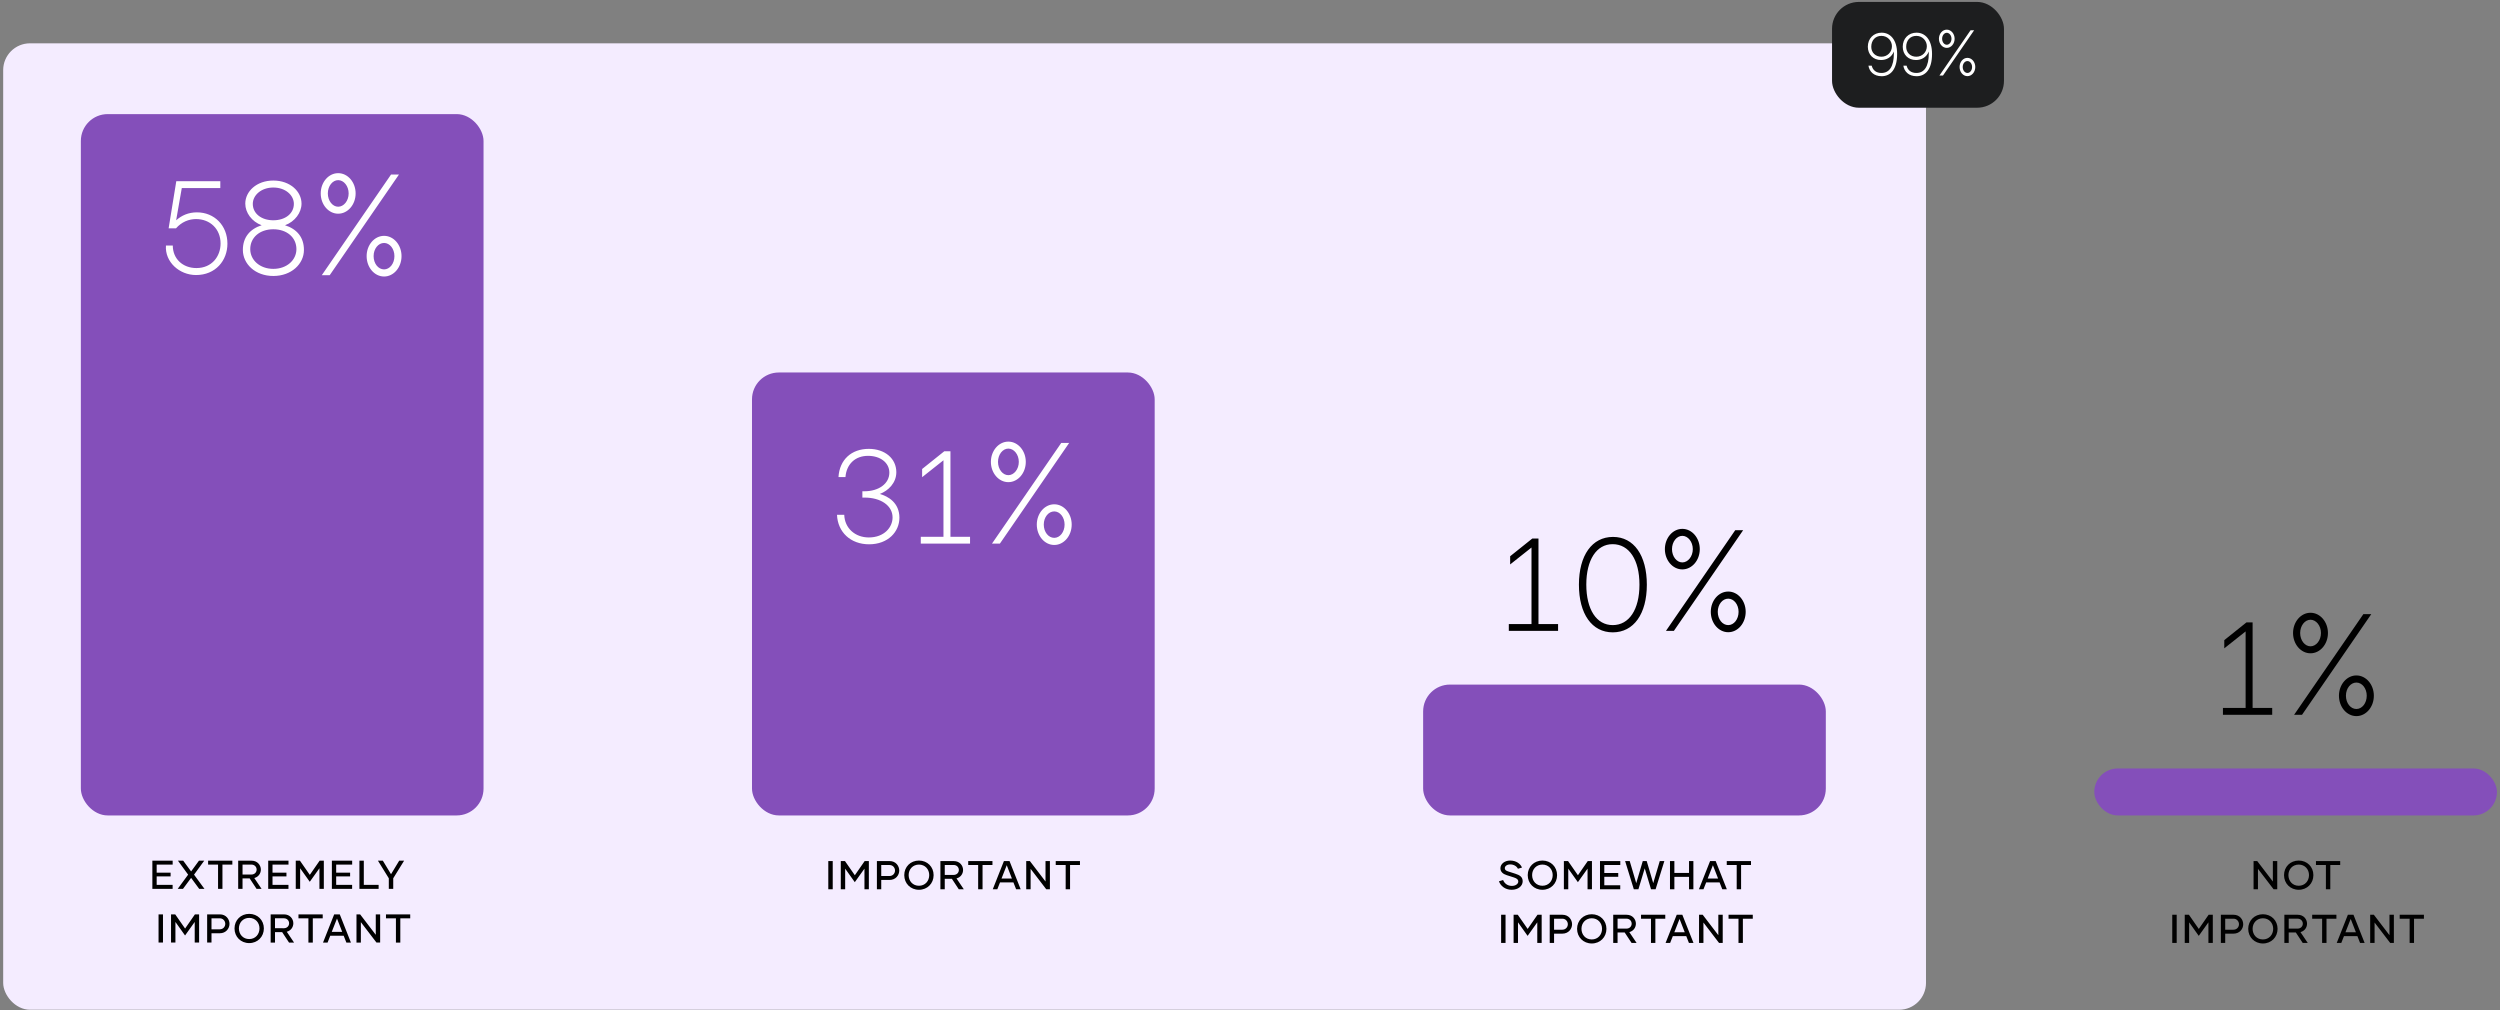 <svg width="745" height="301" fill="none" xmlns="http://www.w3.org/2000/svg"><rect width="100%" height="100%" fill="#808080" stroke="none"/><rect x=".947" y="12.907" width="573" height="288" rx="8" fill="#F4ECFF"/><path d="M51.453 257.66v-1.176h-6.048v8.4h6.036v-1.188h-4.752v-2.52h4.152v-1.128h-4.152v-2.388h4.764Zm9.48 7.224-3.108-4.236 3.036-4.164H59.29l-2.34 3.204-2.352-3.204h-1.572l3.036 4.164-3.108 4.236h1.572l2.424-3.276 2.412 3.276h1.572Zm8.308-8.4h-7.224v1.176h2.964v7.224h1.308v-7.224h2.952v-1.176Zm7.21 8.4h1.5l-2.172-3.228c1.272-.336 1.956-1.416 1.956-2.52 0-1.284-.984-2.652-2.76-2.652h-3.996v8.4h1.296v-3.12h2.124l2.052 3.12Zm-4.176-7.236h2.664c.936 0 1.536.708 1.536 1.488s-.588 1.476-1.572 1.476h-2.628v-2.964Zm13.699.012v-1.176h-6.048v8.4h6.036v-1.188H81.21v-2.52h4.152v-1.128H81.21v-2.388h4.764Zm9.276-1.176-2.928 4.224-2.94-4.224h-1.248v8.4h1.308v-6.144l2.868 4.032 2.88-4.032v6.144h1.308v-8.4H95.25Zm9.695 1.176v-1.176h-6.048v8.4h6.036v-1.188h-4.752v-2.52h4.152v-1.128h-4.152v-2.388h4.764Zm3.468 6.024v-7.2h-1.308v8.4h5.724v-1.2h-4.416Zm10.547-7.2-2.436 4.032-2.436-4.032h-1.464l3.24 5.244v3.156h1.32v-3.156l3.24-5.244h-1.464Zm-71.713 24.4h1.32v-8.4h-1.32v8.4Zm10.836-8.4-2.928 4.224-2.94-4.224h-1.248v8.4h1.308v-6.144l2.868 4.032 2.88-4.032v6.144h1.308v-8.4h-1.248Zm7.463 0H61.73v8.4h1.296v-2.772h2.46c1.884 0 2.904-1.452 2.904-2.808 0-1.356-1.02-2.82-2.844-2.82Zm-.084 4.452h-2.436v-3.276h2.496c.96 0 1.608.792 1.608 1.644 0 .84-.624 1.632-1.668 1.632Zm8.801 4.104c2.496 0 4.368-1.884 4.368-4.368 0-2.472-1.872-4.344-4.368-4.344-2.508 0-4.38 1.872-4.38 4.344 0 2.484 1.872 4.368 4.38 4.368Zm0-1.2c-1.848 0-3.072-1.416-3.072-3.18 0-1.716 1.224-3.132 3.072-3.132 1.836 0 3.06 1.416 3.06 3.132 0 1.764-1.224 3.18-3.06 3.18Zm11.864 1.044h1.5l-2.172-3.228c1.272-.336 1.956-1.416 1.956-2.52 0-1.284-.984-2.652-2.76-2.652h-3.996v8.4h1.296v-3.12h2.124l2.052 3.12Zm-4.176-7.236h2.664c.936 0 1.536.708 1.536 1.488s-.588 1.476-1.572 1.476H81.95v-2.964Zm14.214-1.164h-7.224v1.176h2.964v7.224h1.308v-7.224h2.952v-1.176Zm7.052 8.4h1.356l-3.324-8.4h-1.668l-3.324 8.4h1.356l.804-2.04h3.996l.804 2.04Zm-4.356-3.192 1.56-3.972 1.548 3.972h-3.108Zm13.116-5.208v6.084l-4.656-6.084h-1.092v8.4h1.308V274.8l4.656 6.084h1.092v-8.4h-1.308Zm10.266 0h-7.224v1.176h2.964v7.224h1.308v-7.224h2.952v-1.176ZM246.833 265h1.32v-8.4h-1.32v8.4Zm10.836-8.4-2.928 4.224-2.94-4.224h-1.248v8.4h1.308v-6.144l2.868 4.032 2.88-4.032V265h1.308v-8.4h-1.248Zm7.463 0h-3.816v8.4h1.296v-2.772h2.46c1.884 0 2.904-1.452 2.904-2.808 0-1.356-1.02-2.82-2.844-2.82Zm-.084 4.452h-2.436v-3.276h2.496c.96 0 1.608.792 1.608 1.644 0 .84-.624 1.632-1.668 1.632Zm8.801 4.104c2.496 0 4.368-1.884 4.368-4.368 0-2.472-1.872-4.344-4.368-4.344-2.508 0-4.38 1.872-4.38 4.344 0 2.484 1.872 4.368 4.38 4.368Zm0-1.2c-1.848 0-3.072-1.416-3.072-3.18 0-1.716 1.224-3.132 3.072-3.132 1.836 0 3.06 1.416 3.06 3.132 0 1.764-1.224 3.18-3.06 3.18ZM285.712 265h1.5l-2.172-3.228c1.272-.336 1.956-1.416 1.956-2.52 0-1.284-.984-2.652-2.76-2.652h-3.996v8.4h1.296v-3.12h2.124l2.052 3.12Zm-4.176-7.236h2.664c.936 0 1.536.708 1.536 1.488s-.588 1.476-1.572 1.476h-2.628v-2.964Zm14.215-1.164h-7.224v1.176h2.964V265h1.308v-7.224h2.952V256.6Zm7.052 8.4h1.356l-3.324-8.4h-1.668l-3.324 8.4h1.356l.804-2.04h3.996l.804 2.04Zm-4.356-3.192 1.56-3.972 1.548 3.972h-3.108Zm13.115-5.208v6.084l-4.656-6.084h-1.092v8.4h1.308v-6.084l4.656 6.084h1.092v-8.4h-1.308Zm10.267 0h-7.224v1.176h2.964V265h1.308v-7.224h2.952V256.6ZM450.47 265.156c1.968 0 3.288-1.14 3.288-2.544 0-1.296-.9-1.836-2.196-2.244l-2.064-.66c-.756-.228-1.068-.516-1.068-.996 0-.6.648-1.116 1.596-1.116 1.092 0 1.932.528 2.316 1.296l1.212-.36c-.48-1.14-1.74-2.088-3.528-2.088-1.692 0-2.904 1.056-2.904 2.304 0 1.056.768 1.704 1.884 2.052l2.112.672c.984.312 1.332.672 1.332 1.224 0 .66-.744 1.308-1.908 1.308-1.32 0-2.256-.78-2.616-1.752l-1.236.372c.444 1.32 1.8 2.532 3.78 2.532Zm9.173 0c2.496 0 4.368-1.884 4.368-4.368 0-2.472-1.872-4.344-4.368-4.344-2.508 0-4.38 1.872-4.38 4.344 0 2.484 1.872 4.368 4.38 4.368Zm0-1.2c-1.848 0-3.072-1.416-3.072-3.18 0-1.716 1.224-3.132 3.072-3.132 1.836 0 3.06 1.416 3.06 3.132 0 1.764-1.224 3.18-3.06 3.18Zm13.508-7.356-2.928 4.224-2.94-4.224h-1.248v8.4h1.308v-6.144l2.868 4.032 2.88-4.032V265h1.308v-8.4h-1.248Zm9.695 1.176V256.6h-6.048v8.4h6.036v-1.188h-4.752v-2.52h4.152v-1.128h-4.152v-2.388h4.764Zm11.76-1.176-1.944 6.576-1.944-6.576h-1.176l-1.944 6.588-1.944-6.588h-1.368l2.592 8.4h1.368l1.884-6.24 1.872 6.24h1.368l2.604-8.4h-1.368Zm8.726 0v3.528h-4.368V256.6h-1.308v8.4h1.308v-3.696h4.368V265h1.296v-8.4h-1.296Zm9.908 8.4h1.356l-3.324-8.4h-1.668l-3.324 8.4h1.356l.804-2.04h3.996l.804 2.04Zm-4.356-3.192 1.56-3.972 1.548 3.972h-3.108Zm12.912-5.208h-7.224v1.176h2.964V265h1.308v-7.224h2.952V256.6ZM447.333 281h1.32v-8.4h-1.32v8.4Zm10.836-8.4-2.928 4.224-2.94-4.224h-1.248v8.4h1.308v-6.144l2.868 4.032 2.88-4.032V281h1.308v-8.4h-1.248Zm7.463 0h-3.816v8.4h1.296v-2.772h2.46c1.884 0 2.904-1.452 2.904-2.808 0-1.356-1.02-2.82-2.844-2.82Zm-.084 4.452h-2.436v-3.276h2.496c.96 0 1.608.792 1.608 1.644 0 .84-.624 1.632-1.668 1.632Zm8.801 4.104c2.496 0 4.368-1.884 4.368-4.368 0-2.472-1.872-4.344-4.368-4.344-2.508 0-4.38 1.872-4.38 4.344 0 2.484 1.872 4.368 4.38 4.368Zm0-1.2c-1.848 0-3.072-1.416-3.072-3.18 0-1.716 1.224-3.132 3.072-3.132 1.836 0 3.06 1.416 3.06 3.132 0 1.764-1.224 3.18-3.06 3.18ZM486.212 281h1.5l-2.172-3.228c1.272-.336 1.956-1.416 1.956-2.52 0-1.284-.984-2.652-2.76-2.652h-3.996v8.4h1.296v-3.12h2.124l2.052 3.12Zm-4.176-7.236h2.664c.936 0 1.536.708 1.536 1.488s-.588 1.476-1.572 1.476h-2.628v-2.964Zm14.215-1.164h-7.224v1.176h2.964V281h1.308v-7.224h2.952V272.6Zm7.052 8.4h1.356l-3.324-8.4h-1.668l-3.324 8.4h1.356l.804-2.04h3.996l.804 2.04Zm-4.356-3.192 1.56-3.972 1.548 3.972h-3.108Zm13.115-5.208v6.084l-4.656-6.084h-1.092v8.4h1.308v-6.084l4.656 6.084h1.092v-8.4h-1.308Zm10.267 0h-7.224v1.176h2.964V281h1.308v-7.224h2.952V272.6ZM677.311 256.6v6.084l-4.656-6.084h-1.092v8.4h1.308v-6.084l4.656 6.084h1.092v-8.4h-1.308Zm7.71 8.556c2.496 0 4.368-1.884 4.368-4.368 0-2.472-1.872-4.344-4.368-4.344-2.508 0-4.38 1.872-4.38 4.344 0 2.484 1.872 4.368 4.38 4.368Zm0-1.2c-1.848 0-3.072-1.416-3.072-3.18 0-1.716 1.224-3.132 3.072-3.132 1.836 0 3.06 1.416 3.06 3.132 0 1.764-1.224 3.18-3.06 3.18Zm12.358-7.356h-7.224v1.176h2.964V265h1.308v-7.224h2.952V256.6ZM647.333 281h1.32v-8.4h-1.32v8.4Zm10.836-8.4-2.928 4.224-2.94-4.224h-1.248v8.4h1.308v-6.144l2.868 4.032 2.88-4.032V281h1.308v-8.4h-1.248Zm7.463 0h-3.816v8.4h1.296v-2.772h2.46c1.884 0 2.904-1.452 2.904-2.808 0-1.356-1.02-2.82-2.844-2.82Zm-.084 4.452h-2.436v-3.276h2.496c.96 0 1.608.792 1.608 1.644 0 .84-.624 1.632-1.668 1.632Zm8.801 4.104c2.496 0 4.368-1.884 4.368-4.368 0-2.472-1.872-4.344-4.368-4.344-2.508 0-4.38 1.872-4.38 4.344 0 2.484 1.872 4.368 4.38 4.368Zm0-1.2c-1.848 0-3.072-1.416-3.072-3.18 0-1.716 1.224-3.132 3.072-3.132 1.836 0 3.06 1.416 3.06 3.132 0 1.764-1.224 3.18-3.06 3.18ZM686.212 281h1.5l-2.172-3.228c1.272-.336 1.956-1.416 1.956-2.52 0-1.284-.984-2.652-2.76-2.652h-3.996v8.4h1.296v-3.12h2.124l2.052 3.12Zm-4.176-7.236h2.664c.936 0 1.536.708 1.536 1.488s-.588 1.476-1.572 1.476h-2.628v-2.964Zm14.215-1.164h-7.224v1.176h2.964V281h1.308v-7.224h2.952V272.6Zm7.052 8.4h1.356l-3.324-8.4h-1.668l-3.324 8.4h1.356l.804-2.04h3.996l.804 2.04Zm-4.356-3.192 1.56-3.972 1.548 3.972h-3.108Zm13.115-5.208v6.084l-4.656-6.084h-1.092v8.4h1.308v-6.084l4.656 6.084h1.092v-8.4h-1.308Zm10.267 0h-7.224v1.176h2.964V281h1.308v-7.224h2.952V272.6Z" fill="#000"/><rect x="24.094" y="34.002" width="120" height="209" rx="8" fill="#844FBA"/><path d="M58.692 63.282c-2.56 0-4.56.92-6.2 2.36l1.68-9.6h11.48v-2.04h-13.12l-2.28 14.04h2.2c1.64-1.88 3.8-2.76 5.96-2.76 4.2 0 7.32 2.96 7.32 7.28 0 3.8-2.56 7.32-7.2 7.32-4.04 0-7.04-2.72-7.04-6.72h-2.04c-.36 4.92 4.04 8.8 8.96 8.8 5.8 0 9.36-4.28 9.36-9.36 0-5.4-3.88-9.32-9.08-9.32Zm22.761 18.96c5.4 0 9.12-3.6 9.12-7.76 0-3.8-2.12-6.24-5.64-7.36 2.96-1.08 4.92-3.76 4.92-6.44 0-3.64-3.4-6.88-8.4-6.88s-8.36 3.24-8.36 6.88c0 2.68 1.92 5.36 4.88 6.44-3.48 1.12-5.6 3.56-5.6 7.36 0 4.16 3.68 7.76 9.08 7.76Zm0-16.6c-3.6 0-6.12-2.04-6.12-4.88 0-2.6 2.52-4.88 6.12-4.88s6.12 2.28 6.12 4.88c0 2.84-2.52 4.88-6.12 4.88Zm0 14.48c-4.04 0-6.88-2.64-6.88-5.88 0-3.48 2.84-5.92 6.88-5.92s6.88 2.44 6.88 5.92c0 3.24-2.84 5.88-6.88 5.88Zm19.324-16.44c2.88 0 5.2-2.72 5.2-6.04s-2.32-6.04-5.2-6.04c-2.88 0-5.2 2.72-5.2 6.04s2.32 6.04 5.2 6.04Zm-4.88 18.32h2.36l20.64-30h-2.36l-20.64 30Zm4.88-20.4c-1.68 0-3.08-1.76-3.08-3.96s1.4-3.96 3.08-3.96c1.68 0 3.12 1.76 3.12 3.96s-1.44 3.96-3.12 3.96Zm13.68 20.8c2.88 0 5.2-2.72 5.2-6.08 0-3.32-2.32-6.04-5.2-6.04-2.88 0-5.2 2.72-5.2 6.04 0 3.36 2.32 6.08 5.2 6.08Zm0-2.12c-1.72 0-3.12-1.72-3.12-3.96 0-2.2 1.4-3.92 3.12-3.92 1.68 0 3.08 1.72 3.08 3.92 0 2.24-1.4 3.96-3.08 3.96Z" fill="#fff"/><rect x="224.094" y="111.002" width="120" height="132" rx="8" fill="#844FBA"/><path d="M262.185 147.202c2.52-.96 4.92-3.28 4.92-6.48 0-4.08-3.4-6.96-8.2-6.96-5.2 0-8.72 3.24-9.04 8.4h2.08c.32-3.88 2.92-6.32 6.72-6.32 3.72 0 6.36 2.08 6.36 5 0 3.24-3.08 5.56-7.48 5.56h-.56v1.88h.68c4.76 0 8.32 2.36 8.32 5.92 0 2.88-2.44 5.96-7.08 5.96-4.08 0-7.2-2.76-7.32-6.76h-2.16c.2 5.16 4.04 8.8 9.56 8.8 5.68 0 9.04-3.76 9.04-7.92 0-4.48-3.4-6.4-5.84-7.08Zm26.887 14.8v-2.04h-5.84v-25.48h-1.84l-6.6 5.28v2.44l6.36-5.04v22.8h-6.76v2.04h14.68Zm11.412-18.32c2.88 0 5.2-2.72 5.2-6.04s-2.32-6.04-5.2-6.04c-2.88 0-5.2 2.72-5.2 6.04s2.32 6.04 5.2 6.04Zm-4.88 18.32h2.36l20.64-30h-2.36l-20.64 30Zm4.88-20.4c-1.68 0-3.08-1.76-3.08-3.96s1.4-3.96 3.08-3.96c1.68 0 3.12 1.76 3.12 3.96s-1.44 3.96-3.12 3.96Zm13.68 20.8c2.88 0 5.2-2.72 5.2-6.08 0-3.32-2.32-6.04-5.2-6.04-2.88 0-5.2 2.72-5.2 6.04 0 3.36 2.32 6.08 5.2 6.08Zm0-2.12c-1.72 0-3.12-1.72-3.12-3.96 0-2.2 1.4-3.92 3.12-3.92 1.68 0 3.08 1.72 3.08 3.92 0 2.24-1.4 3.96-3.08 3.96Z" fill="#fff"/><rect x="424.094" y="204.002" width="120" height="39" rx="8" fill="#844FBA"/><path d="M464.306 188.002v-2.04h-5.84v-25.48h-1.84l-6.6 5.28v2.44l6.36-5.04v22.8h-6.76v2.04h14.68Zm16.292.44c6.24 0 10.16-5.48 10.16-14.2 0-8.76-3.88-14.24-10.08-14.24-6.24 0-10.16 5.48-10.16 14.24 0 8.72 3.88 14.2 10.08 14.2Zm0-2.16c-4.84 0-7.88-4.64-7.88-12.08 0-7.36 3.04-12.04 7.84-12.04 4.92 0 8 4.64 8 12.08 0 7.4-3.08 12.04-7.96 12.04Zm20.737-16.6c2.88 0 5.2-2.72 5.2-6.04s-2.32-6.04-5.2-6.04c-2.88 0-5.2 2.72-5.2 6.04s2.32 6.04 5.2 6.04Zm-4.88 18.32h2.36l20.64-30h-2.36l-20.64 30Zm4.88-20.4c-1.68 0-3.08-1.76-3.08-3.96s1.4-3.96 3.08-3.96c1.68 0 3.12 1.76 3.12 3.96s-1.44 3.96-3.12 3.96Zm13.68 20.8c2.88 0 5.2-2.72 5.2-6.08 0-3.32-2.32-6.04-5.2-6.04-2.88 0-5.2 2.72-5.2 6.04 0 3.36 2.32 6.08 5.2 6.08Zm0-2.12c-1.72 0-3.12-1.72-3.12-3.96 0-2.2 1.4-3.92 3.12-3.92 1.68 0 3.08 1.72 3.08 3.92 0 2.24-1.4 3.96-3.08 3.96Z" fill="#000"/><rect x="624.094" y="229.002" width="120" height="14" rx="7" fill="#844FBA"/><path d="M677.115 213.002v-2.04h-5.84v-25.48h-1.84l-6.6 5.28v2.44l6.36-5.04v22.8h-6.76v2.04h14.68Zm11.412-18.32c2.88 0 5.2-2.72 5.2-6.04s-2.32-6.04-5.2-6.04c-2.88 0-5.2 2.72-5.2 6.04s2.32 6.04 5.2 6.04Zm-4.88 18.32h2.36l20.64-30h-2.36l-20.64 30Zm4.88-20.4c-1.68 0-3.08-1.76-3.08-3.96s1.4-3.96 3.08-3.96c1.68 0 3.12 1.76 3.12 3.96s-1.44 3.96-3.12 3.96Zm13.68 20.8c2.88 0 5.2-2.72 5.2-6.08 0-3.32-2.32-6.04-5.2-6.04-2.88 0-5.2 2.72-5.2 6.04 0 3.36 2.32 6.08 5.2 6.08Zm0-2.12c-1.72 0-3.12-1.72-3.12-3.96 0-2.2 1.4-3.92 3.12-3.92 1.68 0 3.08 1.72 3.08 3.92 0 2.24-1.4 3.96-3.08 3.96Z" fill="#000"/><rect x="545.947" y=".573" width="51.239" height="31.532" rx="8" fill="#1D1E1F"/><path d="M560.736 9.735c-2.412 0-4.122 1.746-4.122 4.194 0 2.322 1.62 3.96 3.924 3.96 1.62 0 3.15-.792 3.834-2.538v.612c0 3.78-1.296 5.778-3.708 5.778-1.512 0-2.556-.774-2.898-2.178h-.972c.252 1.71 1.566 3.15 3.942 3.15 2.574 0 4.608-1.944 4.608-6.624 0-4.41-2.16-6.354-4.608-6.354Zm-.072.954c1.89 0 3.132 1.53 3.132 3.078 0 1.764-1.35 3.132-3.132 3.132-1.764 0-3.024-1.206-3.024-2.952 0-1.818 1.098-3.258 3.024-3.258Zm10.475-.954c-2.412 0-4.122 1.746-4.122 4.194 0 2.322 1.62 3.96 3.924 3.96 1.62 0 3.15-.792 3.834-2.538v.612c0 3.78-1.296 5.778-3.708 5.778-1.512 0-2.556-.774-2.898-2.178h-.972c.252 1.71 1.566 3.15 3.942 3.15 2.574 0 4.608-1.944 4.608-6.624 0-4.41-2.16-6.354-4.608-6.354Zm-.072.954c1.89 0 3.132 1.53 3.132 3.078 0 1.764-1.35 3.132-3.132 3.132-1.764 0-3.024-1.206-3.024-2.952 0-1.818 1.098-3.258 3.024-3.258Zm9.071 3.582c1.296 0 2.34-1.224 2.34-2.718s-1.044-2.718-2.34-2.718c-1.296 0-2.34 1.224-2.34 2.718s1.044 2.718 2.34 2.718Zm-2.196 8.244h1.062l9.288-13.5h-1.062l-9.288 13.5Zm2.196-9.18c-.756 0-1.386-.792-1.386-1.782s.63-1.782 1.386-1.782c.756 0 1.404.792 1.404 1.782s-.648 1.782-1.404 1.782Zm6.156 9.36c1.296 0 2.34-1.224 2.34-2.736 0-1.494-1.044-2.718-2.34-2.718-1.296 0-2.34 1.224-2.34 2.718 0 1.512 1.044 2.736 2.34 2.736Zm0-.954c-.774 0-1.404-.774-1.404-1.782 0-.99.63-1.764 1.404-1.764.756 0 1.386.774 1.386 1.764 0 1.008-.63 1.782-1.386 1.782Z" fill="#fff"/></svg>